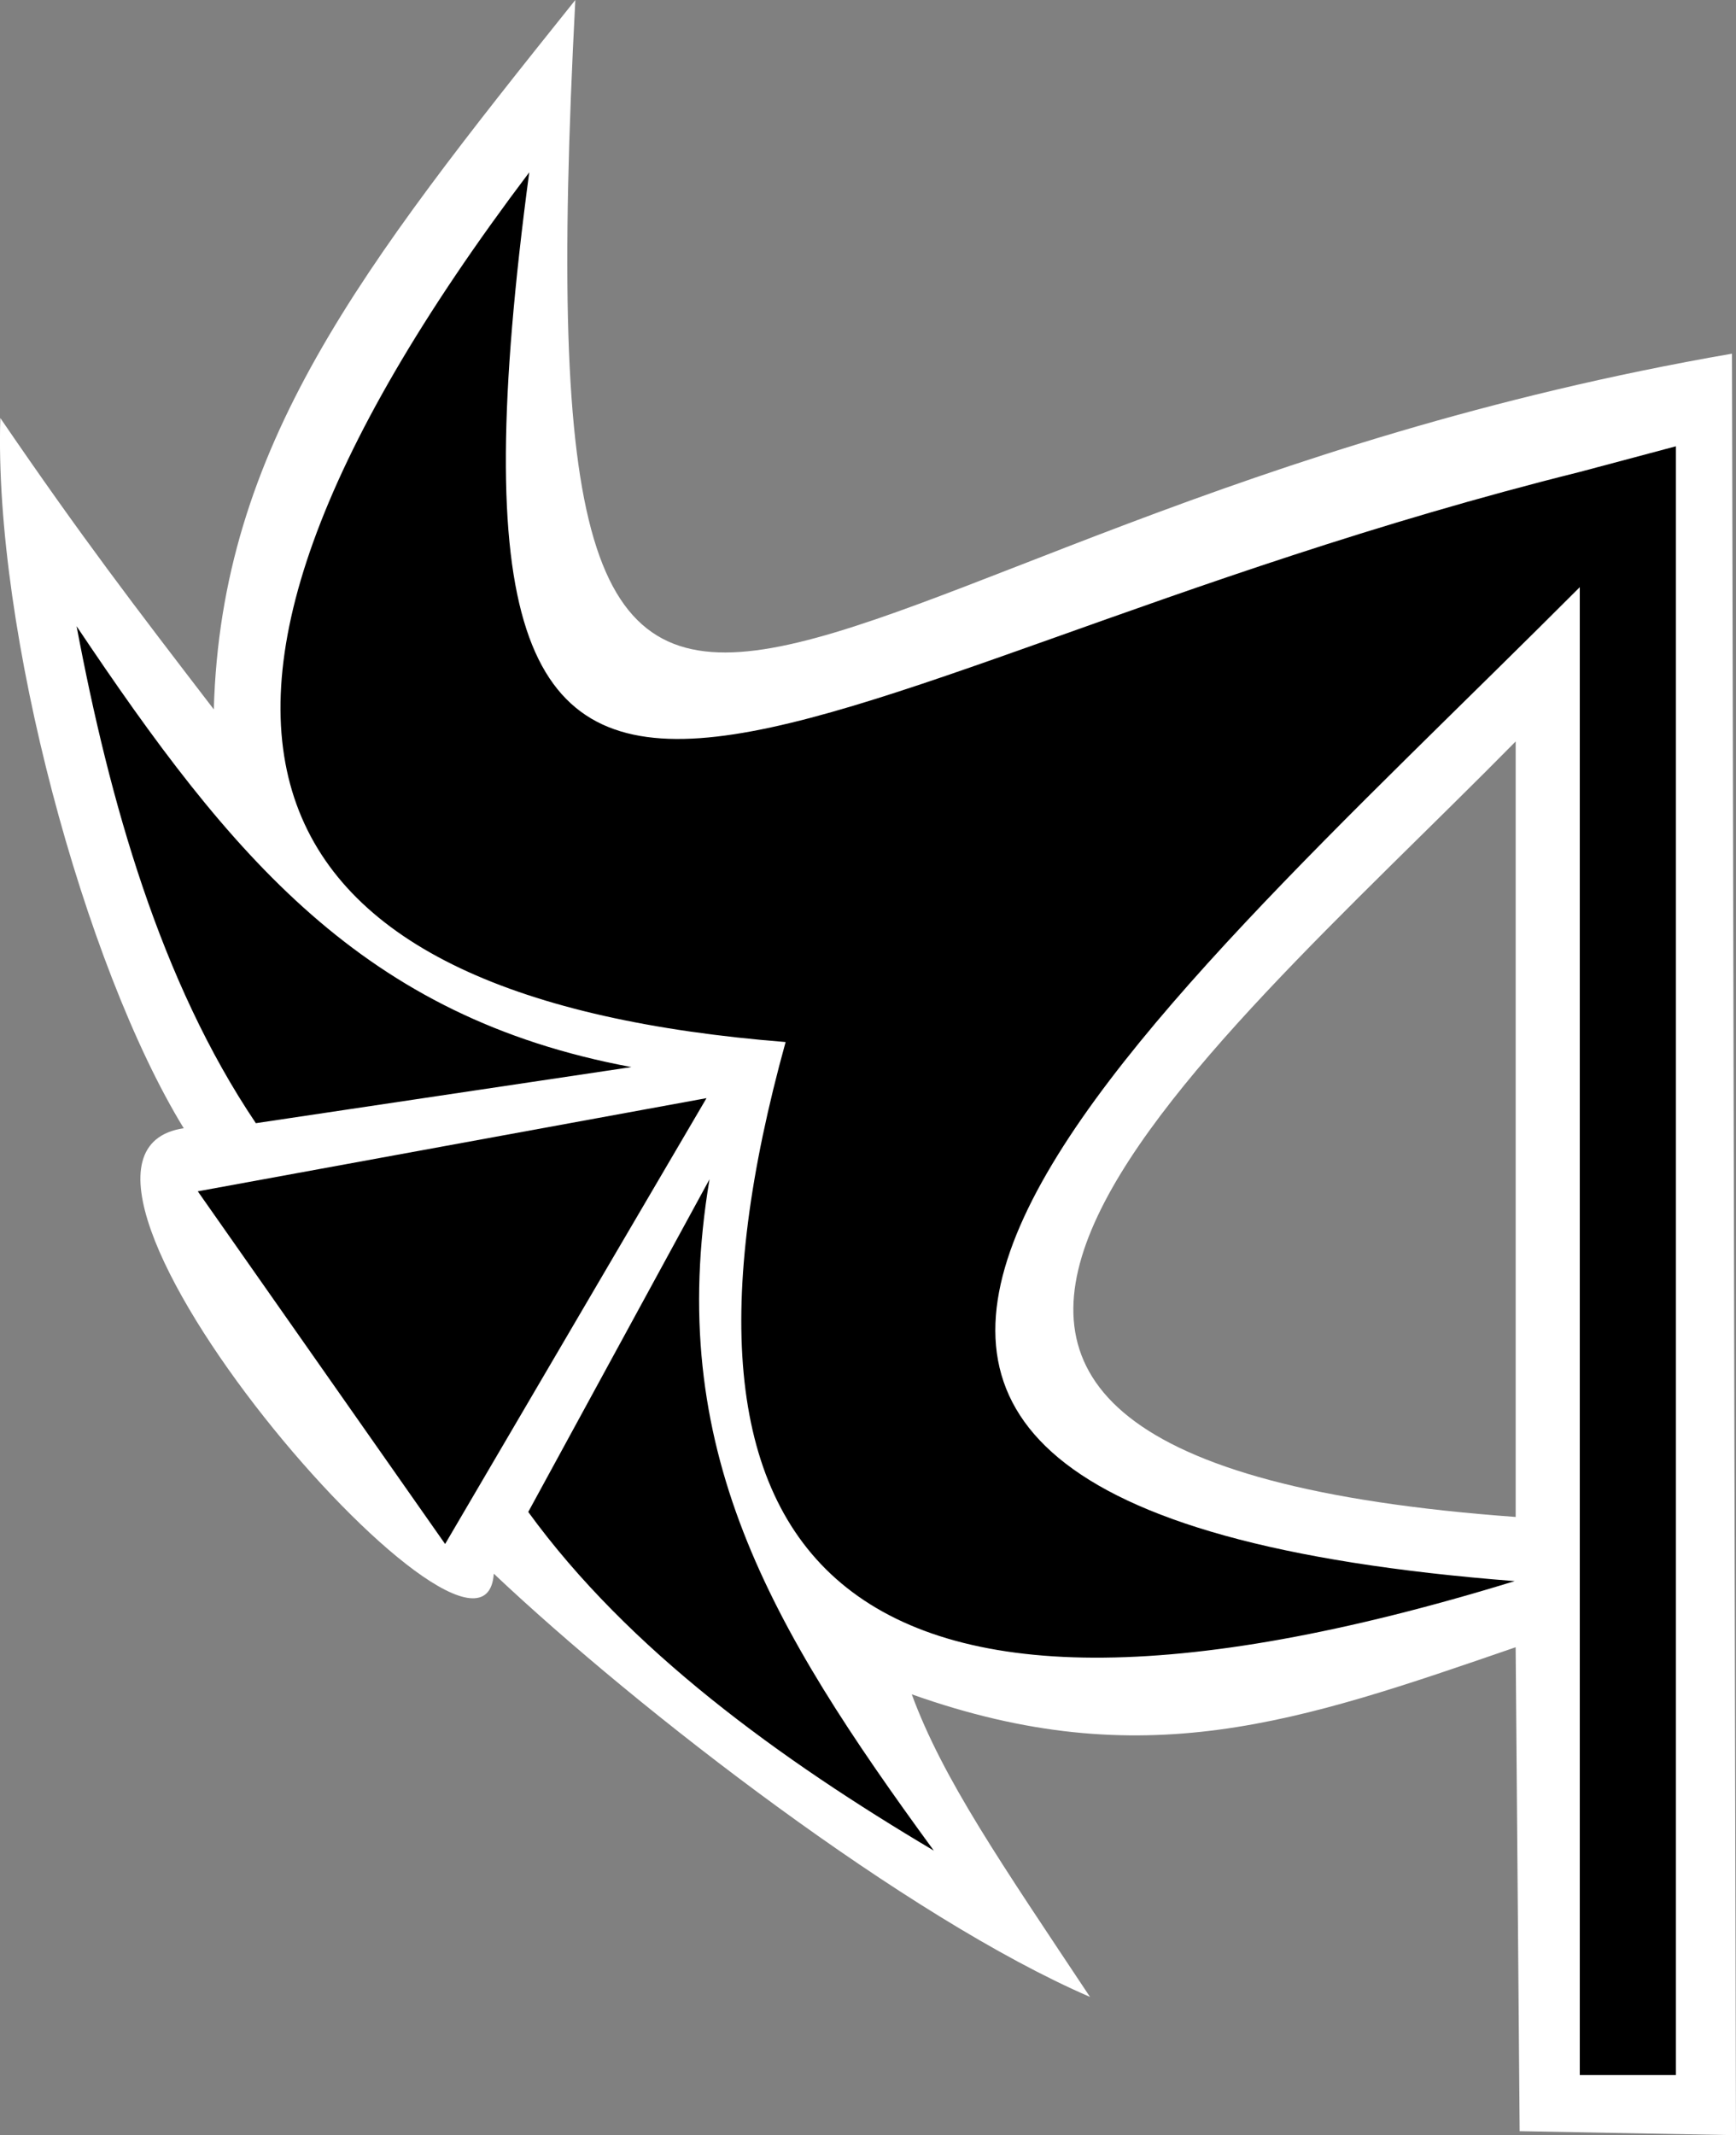 <svg xmlns="http://www.w3.org/2000/svg" width="54.172" height="66.594"><rect width="100%" height="100%" fill="#808080" stroke="none"/><path d="M6.672 22.125C4.167 18.861 2.566 16.777.01 13.038c-.206 6.63 2.62 17.086 5.723 22.15-5.89.886 9.354 18.502 9.676 13.894 4.523 4.271 12.905 10.737 18.605 13.2-2.755-4.147-4.59-6.791-5.562-9.438 7.213 2.562 12.068.867 18.844-1.469l.125 15.094 6.75.125-.125-55.563C23.377 16.331 16.18 33.991 17.953 0 11.26 8.353 6.9 13.92 6.672 22.125zm40.625 25.187c-25.237-1.83-10.067-13.975 0-24.187v24.187z" style="fill:#fff;fill-opacity:1;stroke:none"/><path d="M16.515 5.375c-13.39 17.717-8.643 25.807 8 27.125-4.454 16.09 1.521 23.337 22.75 16.813-29.79-2.315-12.037-16.906 2.032-31v46.406h3v-50.8l-3 .8c-25.743 6.422-36.55 18.835-32.782-9.344zM2.39 19.531c1.033 5.479 2.617 11.082 5.594 15.5l11.719-1.75c-8.37-1.556-12.478-6.536-17.313-13.75zM22.047 34.25 6.172 37.156l7.718 11 8.157-13.906zm.093 2.531-5.656 10.375c3.133 4.309 7.861 7.718 12.656 10.563-5.125-7.01-8.4-12.54-7-20.938z" style="fill:#000;fill-opacity:1;stroke:none"/></svg>